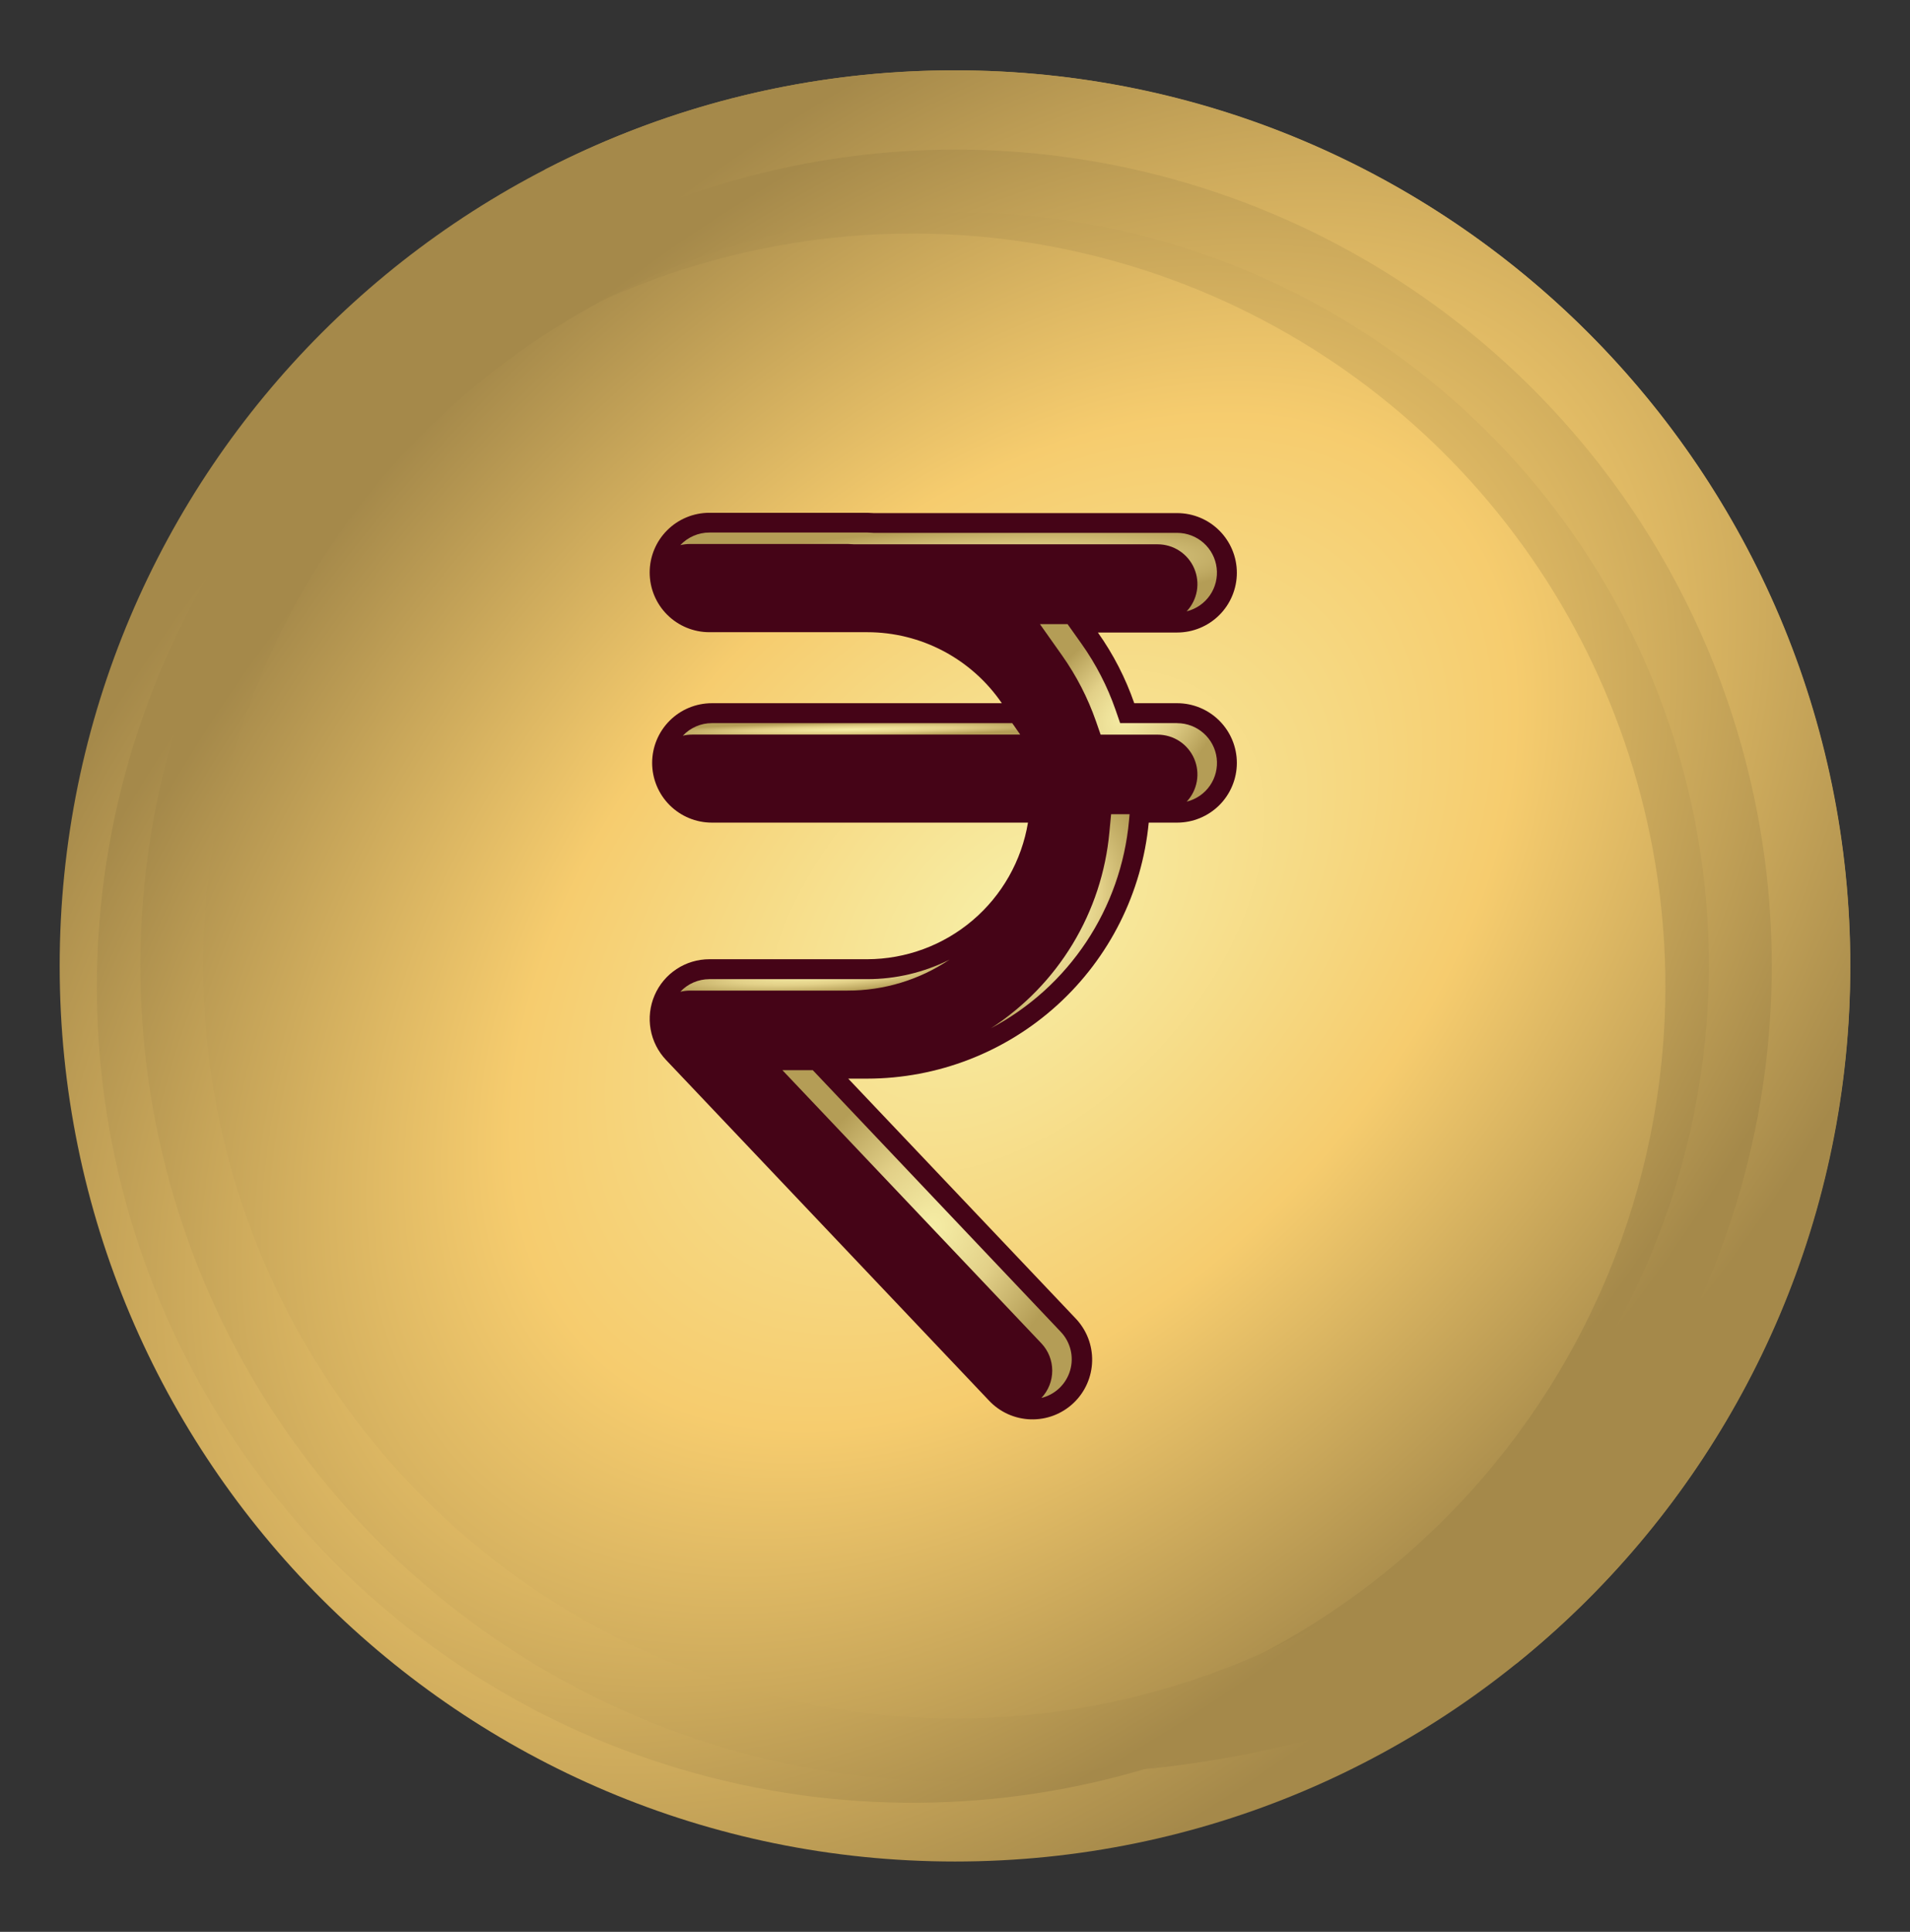 <svg width="90" height="91" viewBox="0 0 90 91" fill="none" xmlns="http://www.w3.org/2000/svg">
<rect x="0" y="0" width="90" height="91" fill="#333333" stroke="none"/>
<path d="M45 87.688C68.299 87.688 87.188 68.8 87.188 45.501C87.188 22.201 68.299 3.313 45 3.313C21.701 3.313 2.812 22.201 2.812 45.501C2.812 68.8 21.701 87.688 45 87.688Z" fill="url(#paint0_radial_1_1767)"/>
<path d="M45 3.313C38.289 3.302 31.673 4.901 25.706 7.974C16.125 15.706 8.349 27.843 8.349 41.122C8.349 69.444 26.801 83.574 50.102 83.574C57.515 83.395 64.802 81.614 71.462 78.354C78.26 72.878 83.192 65.427 85.578 57.03C87.964 48.633 87.686 39.703 84.783 31.47C81.88 23.238 76.494 16.108 69.369 11.065C62.244 6.022 53.729 3.313 45 3.313Z" fill="url(#paint1_radial_1_1767)"/>
<path d="M43.001 8.047C35.399 8.047 27.968 10.301 21.646 14.525C15.325 18.748 10.399 24.751 7.49 31.775C4.58 38.798 3.819 46.527 5.302 53.983C6.785 61.439 10.446 68.288 15.822 73.664C21.197 79.039 28.046 82.7 35.502 84.183C42.959 85.666 50.687 84.905 57.711 81.996C64.734 79.087 70.737 74.16 74.961 67.839C79.184 61.518 81.439 54.087 81.439 46.484C81.429 36.293 77.377 26.522 70.17 19.315C62.964 12.109 53.193 8.056 43.001 8.047ZM43.001 81.952C35.985 81.952 29.126 79.872 23.292 75.974C17.458 72.076 12.911 66.536 10.225 60.054C7.54 53.572 6.837 46.439 8.206 39.557C9.574 32.676 12.953 26.354 17.914 21.393C22.875 16.431 29.196 13.053 36.078 11.684C42.959 10.315 50.092 11.017 56.575 13.702C63.057 16.387 68.597 20.934 72.496 26.768C76.394 32.602 78.474 39.461 78.474 46.477C78.464 55.882 74.723 64.899 68.073 71.549C61.423 78.2 52.406 81.941 43.001 81.952Z" fill="url(#paint2_radial_1_1767)"/>
<path d="M45.051 7.046C37.448 7.046 30.017 9.3 23.696 13.524C17.375 17.747 12.448 23.75 9.539 30.774C6.63 37.797 5.869 45.526 7.352 52.982C8.835 60.438 12.496 67.287 17.871 72.663C23.247 78.038 30.096 81.699 37.552 83.182C45.008 84.665 52.736 83.904 59.76 80.995C66.784 78.086 72.787 73.159 77.01 66.838C81.234 60.517 83.488 53.086 83.488 45.483C83.479 35.292 79.426 25.521 72.22 18.314C65.013 11.108 55.242 7.055 45.051 7.046ZM45.051 80.951C38.034 80.951 31.175 78.871 25.341 74.973C19.507 71.075 14.96 65.535 12.275 59.053C9.589 52.571 8.887 45.438 10.255 38.556C11.624 31.675 15.002 25.353 19.963 20.392C24.925 15.431 31.246 12.052 38.127 10.683C45.009 9.314 52.142 10.016 58.624 12.701C65.106 15.386 70.647 19.933 74.545 25.767C78.443 31.601 80.524 38.459 80.524 45.476C80.513 54.881 76.773 63.898 70.123 70.548C63.472 77.199 54.456 80.94 45.051 80.951Z" fill="url(#paint3_radial_1_1767)"/>
<g style="mix-blend-mode:plus-darker">
<path d="M55.468 33.125H53.447C53.035 31.939 52.459 30.818 51.733 29.795H55.468C56.214 29.795 56.929 29.498 57.457 28.971C57.984 28.444 58.281 27.728 58.281 26.982C58.281 26.236 57.984 25.521 57.457 24.994C56.929 24.466 56.214 24.17 55.468 24.17H41.171C41.068 24.17 40.969 24.155 40.864 24.155H33.426C32.68 24.155 31.964 24.451 31.437 24.979C30.909 25.506 30.613 26.221 30.613 26.967C30.613 27.713 30.909 28.429 31.437 28.956C31.964 29.483 32.68 29.78 33.426 29.78H40.864C42.113 29.78 43.344 30.084 44.449 30.667C45.554 31.25 46.501 32.094 47.207 33.125H33.542C32.796 33.125 32.081 33.421 31.553 33.949C31.026 34.476 30.729 35.191 30.729 35.937C30.729 36.683 31.026 37.399 31.553 37.926C32.081 38.453 32.796 38.75 33.542 38.75H48.439C48.14 40.545 47.216 42.176 45.829 43.354C44.443 44.532 42.683 45.181 40.864 45.185H33.426C32.876 45.185 32.338 45.346 31.879 45.649C31.42 45.951 31.06 46.382 30.843 46.887C30.626 47.392 30.561 47.95 30.658 48.491C30.754 49.032 31.007 49.533 31.386 49.932L46.592 65.965C46.845 66.237 47.15 66.456 47.488 66.61C47.826 66.763 48.192 66.848 48.563 66.86C48.935 66.871 49.305 66.809 49.652 66.677C49.999 66.544 50.317 66.345 50.586 66.089C50.856 65.833 51.072 65.526 51.222 65.187C51.373 64.847 51.454 64.481 51.462 64.109C51.47 63.737 51.404 63.368 51.269 63.022C51.133 62.676 50.93 62.361 50.672 62.093L39.969 50.81H40.864C44.178 50.806 47.372 49.569 49.824 47.34C52.276 45.111 53.811 42.048 54.129 38.75H55.468C56.214 38.75 56.929 38.453 57.457 37.926C57.984 37.399 58.281 36.683 58.281 35.937C58.281 35.191 57.984 34.476 57.457 33.949C56.929 33.421 56.214 33.125 55.468 33.125Z" fill="#450417"/>
<path d="M48.632 65.906C48.377 65.906 48.125 65.855 47.891 65.754C47.657 65.654 47.447 65.506 47.273 65.321L32.062 49.289C31.81 49.023 31.642 48.689 31.577 48.328C31.513 47.967 31.556 47.595 31.701 47.258C31.846 46.922 32.086 46.635 32.392 46.433C32.699 46.232 33.057 46.124 33.424 46.124H40.862C42.905 46.127 44.882 45.402 46.44 44.08C47.997 42.757 49.034 40.924 49.363 38.907L49.551 37.814H33.542C33.044 37.814 32.568 37.617 32.216 37.265C31.864 36.913 31.667 36.437 31.667 35.939C31.667 35.442 31.864 34.965 32.216 34.614C32.568 34.262 33.044 34.064 33.542 34.064H48.992L47.977 32.596C47.184 31.442 46.122 30.497 44.883 29.844C43.644 29.191 42.264 28.848 40.864 28.846H33.426C32.928 28.846 32.451 28.649 32.1 28.297C31.748 27.945 31.551 27.468 31.551 26.971C31.551 26.474 31.748 25.997 32.1 25.645C32.451 25.294 32.928 25.096 33.426 25.096H40.875L41.169 25.111H55.466C55.964 25.111 56.44 25.309 56.792 25.66C57.144 26.012 57.341 26.489 57.341 26.986C57.341 27.483 57.144 27.96 56.792 28.312C56.44 28.664 55.964 28.861 55.466 28.861H49.92L50.968 30.341C51.643 31.293 52.18 32.336 52.564 33.438L52.781 34.066H55.468C55.965 34.066 56.442 34.264 56.794 34.615C57.145 34.967 57.343 35.444 57.343 35.941C57.343 36.438 57.145 36.915 56.794 37.267C56.442 37.619 55.965 37.816 55.468 37.816H53.276L53.196 38.666C52.915 41.738 51.492 44.593 49.21 46.669C46.927 48.744 43.949 49.889 40.864 49.876H37.789L49.993 62.75C50.245 63.016 50.414 63.35 50.478 63.711C50.543 64.072 50.5 64.444 50.355 64.781C50.21 65.118 49.969 65.404 49.663 65.606C49.357 65.808 48.998 65.915 48.632 65.915V65.906Z" fill="#450417"/>
<path d="M40.864 46.124H33.426C33.169 46.124 32.914 46.177 32.678 46.279C32.443 46.381 32.23 46.531 32.055 46.718C32.202 46.682 32.353 46.663 32.505 46.662H39.938C41.65 46.666 43.324 46.157 44.745 45.202C43.541 45.809 42.212 46.125 40.864 46.124Z" fill="url(#paint4_radial_1_1767)"/>
<path d="M32.173 34.658C32.32 34.622 32.471 34.604 32.623 34.604H48.073L47.698 34.064H33.542C33.285 34.064 33.031 34.117 32.796 34.219C32.56 34.321 32.348 34.471 32.173 34.658Z" fill="url(#paint5_radial_1_1767)"/>
<path d="M32.505 25.625H39.958L40.252 25.64H54.549C54.915 25.64 55.273 25.747 55.578 25.948C55.884 26.148 56.124 26.434 56.269 26.77C56.414 27.105 56.458 27.476 56.396 27.836C56.333 28.196 56.166 28.53 55.916 28.797C56.361 28.688 56.751 28.419 57.011 28.042C57.271 27.665 57.385 27.206 57.329 26.751C57.274 26.296 57.054 25.877 56.712 25.573C56.369 25.269 55.926 25.102 55.468 25.101H41.171L40.877 25.086H33.426C33.169 25.086 32.915 25.139 32.68 25.241C32.444 25.343 32.232 25.492 32.057 25.679C32.204 25.644 32.354 25.625 32.505 25.625Z" fill="url(#paint6_radial_1_1767)"/>
<path d="M55.468 34.062H52.781L52.564 33.434C52.18 32.332 51.643 31.289 50.968 30.336L50.303 29.399H49.001L50.049 30.88C50.722 31.833 51.259 32.875 51.643 33.976L51.862 34.606H54.549C54.915 34.606 55.272 34.713 55.578 34.913C55.883 35.114 56.123 35.399 56.269 35.735C56.414 36.07 56.458 36.44 56.396 36.8C56.334 37.16 56.168 37.495 55.918 37.761C56.363 37.652 56.753 37.383 57.013 37.006C57.273 36.629 57.386 36.169 57.331 35.714C57.276 35.259 57.056 34.84 56.712 34.537C56.369 34.233 55.926 34.065 55.468 34.066V34.062Z" fill="url(#paint7_radial_1_1767)"/>
<path d="M52.356 38.354L52.275 39.202C52.105 41.064 51.514 42.864 50.546 44.465C49.578 46.065 48.259 47.425 46.688 48.44C48.5 47.48 50.045 46.084 51.182 44.377C52.319 42.669 53.012 40.706 53.199 38.663L53.227 38.354H52.356Z" fill="url(#paint8_radial_1_1767)"/>
<path d="M38.299 50.412H36.868L49.072 63.28C49.4 63.628 49.582 64.088 49.582 64.566C49.582 65.043 49.4 65.503 49.072 65.851C49.391 65.772 49.684 65.612 49.921 65.385C50.158 65.158 50.331 64.873 50.424 64.558C50.516 64.243 50.525 63.91 50.448 63.591C50.371 63.272 50.211 62.978 49.986 62.74L38.299 50.412Z" fill="url(#paint9_radial_1_1767)"/>
</g>
<defs>
<radialGradient id="paint0_radial_1_1767" cx="0" cy="0" r="1" gradientUnits="userSpaceOnUse" gradientTransform="translate(45 45.501) rotate(135) scale(59.662 38.425)">
<stop stop-color="#F7EFA7"/>
<stop offset="0.5" stop-color="#F6CC6E"/>
<stop offset="1" stop-color="#A5894A"/>
</radialGradient>
<radialGradient id="paint1_radial_1_1767" cx="0" cy="0" r="1" gradientTransform="matrix(-39.417 40.131 -25.386 -25.846 47.767 43.443)" gradientUnits="userSpaceOnUse">
<stop stop-color="#F7EFA7"/>
<stop offset="0.5" stop-color="#F6CC6E"/>
<stop offset="1" stop-color="#A5894A"/>
</radialGradient>
<radialGradient id="paint2_radial_1_1767" cx="0" cy="0" r="1" gradientUnits="userSpaceOnUse" gradientTransform="translate(43.001 46.484) rotate(135) scale(54.359 35.009)">
<stop stop-color="#F7EFA7"/>
<stop offset="0.5" stop-color="#F6CC6E"/>
<stop offset="1" stop-color="#A5894A"/>
</radialGradient>
<radialGradient id="paint3_radial_1_1767" cx="0" cy="0" r="1" gradientUnits="userSpaceOnUse" gradientTransform="translate(45.051 45.483) rotate(135) scale(54.359 35.009)">
<stop stop-color="#F7EFA7"/>
<stop offset="0.5" stop-color="#F6CC6E"/>
<stop offset="1" stop-color="#A5894A"/>
</radialGradient>
<radialGradient id="paint4_radial_1_1767" cx="0" cy="0" r="1" gradientTransform="matrix(-6.345 0.758 -4.086 -0.488 38.4 45.96)" gradientUnits="userSpaceOnUse">
<stop stop-color="#F7EFA7"/>
<stop offset="0.5" stop-color="#E2D088"/>
<stop offset="1" stop-color="#B49D56"/>
</radialGradient>
<radialGradient id="paint5_radial_1_1767" cx="0" cy="0" r="1" gradientTransform="matrix(-7.95 0.297 -5.12 -0.191 40.123 34.361)" gradientUnits="userSpaceOnUse">
<stop stop-color="#F7EFA7"/>
<stop offset="0.5" stop-color="#E2D088"/>
<stop offset="1" stop-color="#B49D56"/>
</radialGradient>
<radialGradient id="paint6_radial_1_1767" cx="0" cy="0" r="1" gradientTransform="matrix(-12.643 1.855 -8.143 -1.195 44.7 26.942)" gradientUnits="userSpaceOnUse">
<stop stop-color="#F7EFA7"/>
<stop offset="0.5" stop-color="#E2D088"/>
<stop offset="1" stop-color="#B49D56"/>
</radialGradient>
<radialGradient id="paint7_radial_1_1767" cx="0" cy="0" r="1" gradientTransform="matrix(-4.172 4.181 -2.687 -2.693 53.173 33.58)" gradientUnits="userSpaceOnUse">
<stop stop-color="#F7EFA7"/>
<stop offset="0.5" stop-color="#E2D088"/>
<stop offset="1" stop-color="#B49D56"/>
</radialGradient>
<radialGradient id="paint8_radial_1_1767" cx="0" cy="0" r="1" gradientTransform="matrix(-3.27 5.043 -2.106 -3.248 49.958 43.397)" gradientUnits="userSpaceOnUse">
<stop stop-color="#F7EFA7"/>
<stop offset="0.5" stop-color="#E2D088"/>
<stop offset="1" stop-color="#B49D56"/>
</radialGradient>
<radialGradient id="paint9_radial_1_1767" cx="0" cy="0" r="1" gradientTransform="matrix(-6.816 7.719 -4.39 -4.972 43.684 58.132)" gradientUnits="userSpaceOnUse">
<stop stop-color="#F7EFA7"/>
<stop offset="0.5" stop-color="#E2D088"/>
<stop offset="1" stop-color="#B49D56"/>
</radialGradient>
</defs>
</svg>
